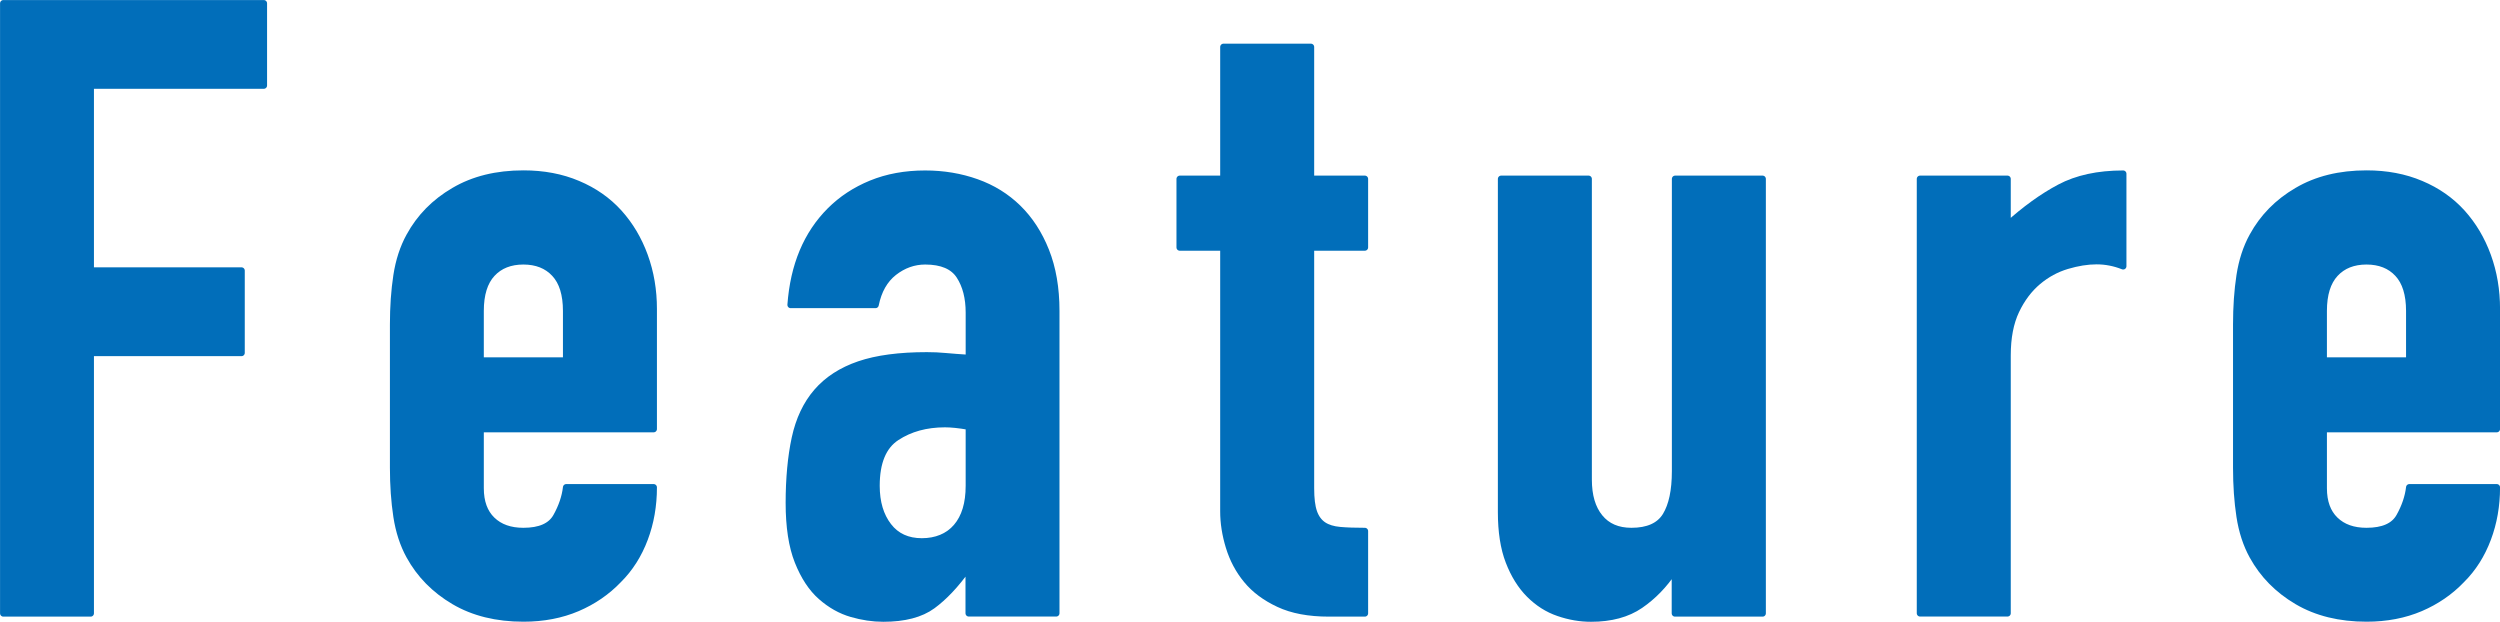 <?xml version="1.0" encoding="UTF-8"?>
<svg id="_レイヤー_2" data-name="レイヤー 2" xmlns="http://www.w3.org/2000/svg" viewBox="0 0 285.93 71.11">
  <defs>
    <style>
      .cls-1 {
        fill: #016eba;
        stroke: #016eba;
        stroke-linecap: round;
        stroke-linejoin: round;
        stroke-width: .75px;
      }
    </style>
  </defs>
  <g id="_デザイン" data-name="デザイン">
    <g>
      <path class="cls-1" d="M.38,.38H30.17V9.78H10.37V30.95H27.62v9.41H10.37v29.79H.38V.38Z"/>
      <path class="cls-1" d="M54.96,49.08v6.76c0,1.57,.44,2.78,1.32,3.63,.88,.85,2.07,1.27,3.58,1.27,1.89,0,3.15-.55,3.77-1.67,.62-1.11,1-2.22,1.13-3.33h10c0,2.09-.34,4.05-1.03,5.88-.69,1.83-1.68,3.4-2.99,4.7-1.31,1.37-2.88,2.45-4.7,3.23-1.83,.78-3.89,1.18-6.17,1.18-3.07,0-5.72-.65-7.94-1.96-2.22-1.31-3.92-3.04-5.1-5.19-.72-1.31-1.21-2.81-1.47-4.51-.26-1.7-.39-3.56-.39-5.59v-16.37c0-2.02,.13-3.89,.39-5.59,.26-1.7,.75-3.2,1.47-4.51,1.18-2.16,2.87-3.89,5.1-5.19,2.22-1.31,4.87-1.96,7.94-1.96,2.29,0,4.36,.39,6.22,1.18,1.86,.78,3.43,1.88,4.7,3.28,1.27,1.41,2.25,3.05,2.94,4.95,.69,1.9,1.03,3.92,1.03,6.08v13.72h-19.8Zm0-7.84h9.8v-5.68c0-1.89-.44-3.32-1.32-4.26-.88-.95-2.08-1.42-3.58-1.42s-2.7,.47-3.58,1.42c-.88,.95-1.32,2.37-1.32,4.26v5.68Z"/>
      <path class="cls-1" d="M110.82,65.06h-.2c-1.31,1.83-2.63,3.23-3.97,4.21-1.34,.98-3.22,1.47-5.63,1.47-1.18,0-2.39-.18-3.63-.54s-2.4-1.01-3.48-1.96c-1.08-.95-1.96-2.29-2.65-4.02-.69-1.73-1.03-3.97-1.03-6.71s.23-5.27,.69-7.4c.46-2.12,1.29-3.89,2.5-5.29,1.21-1.4,2.83-2.45,4.85-3.14,2.02-.69,4.61-1.03,7.74-1.03,.72,0,1.44,.03,2.16,.1,.72,.07,1.6,.13,2.65,.2v-5.19c0-1.7-.36-3.1-1.08-4.21-.72-1.11-2.03-1.67-3.92-1.67-1.31,0-2.5,.43-3.58,1.27-1.08,.85-1.78,2.09-2.11,3.72h-9.7c.33-4.51,1.83-8.1,4.51-10.78,1.31-1.31,2.87-2.34,4.7-3.09,1.83-.75,3.89-1.13,6.17-1.13,2.09,0,4.05,.33,5.88,.98,1.83,.65,3.41,1.63,4.75,2.94,1.34,1.31,2.4,2.94,3.18,4.9,.78,1.96,1.18,4.25,1.18,6.86v34.59h-10v-5.1Zm0-16.27c-1.11-.2-2.03-.29-2.74-.29-2.16,0-4,.51-5.54,1.52-1.54,1.01-2.3,2.86-2.3,5.54,0,1.9,.46,3.43,1.37,4.61,.91,1.18,2.19,1.76,3.82,1.76s3.02-.55,3.97-1.67c.95-1.11,1.42-2.68,1.42-4.7v-6.76Z"/>
      <path class="cls-1" d="M139.93,5.37h10v15.09h6.17v7.84h-6.17v27.54c0,1.18,.11,2.09,.34,2.74,.23,.65,.59,1.14,1.08,1.47,.49,.33,1.13,.52,1.91,.59,.78,.07,1.73,.1,2.84,.1v9.41h-4.12c-2.29,0-4.2-.36-5.73-1.08-1.54-.72-2.76-1.63-3.67-2.74-.92-1.11-1.58-2.37-2.01-3.77-.43-1.4-.64-2.76-.64-4.07V28.3h-5v-7.84h5V5.37Z"/>
      <path class="cls-1" d="M201.57,70.15h-10v-4.8h-.2c-1.05,1.57-2.3,2.86-3.77,3.87-1.47,1.01-3.35,1.52-5.63,1.52-1.24,0-2.48-.21-3.72-.64-1.24-.42-2.35-1.13-3.33-2.11s-1.76-2.24-2.35-3.77c-.59-1.53-.88-3.41-.88-5.64V20.46h10V54.86c0,1.83,.42,3.27,1.27,4.31,.85,1.05,2.06,1.57,3.63,1.57,1.89,0,3.2-.59,3.92-1.76,.72-1.18,1.08-2.87,1.08-5.1V20.46h10v49.69Z"/>
      <path class="cls-1" d="M219.6,20.46h10v5.29c2.02-1.83,4.02-3.27,5.98-4.31,1.96-1.04,4.38-1.57,7.25-1.57v10.58c-.98-.39-1.99-.59-3.04-.59s-2.17,.18-3.38,.54c-1.21,.36-2.32,.96-3.33,1.81-1.01,.85-1.85,1.96-2.5,3.33-.65,1.37-.98,3.07-.98,5.1v29.5h-10V20.46Z"/>
      <path class="cls-1" d="M265.76,49.08v6.76c0,1.57,.44,2.78,1.32,3.63,.88,.85,2.07,1.27,3.58,1.27,1.89,0,3.15-.55,3.77-1.67,.62-1.11,1-2.22,1.13-3.33h10c0,2.09-.34,4.05-1.03,5.88-.69,1.83-1.68,3.4-2.99,4.7-1.31,1.37-2.88,2.45-4.7,3.23-1.83,.78-3.89,1.18-6.17,1.18-3.07,0-5.72-.65-7.94-1.96-2.22-1.31-3.92-3.04-5.1-5.19-.72-1.31-1.21-2.81-1.47-4.51-.26-1.7-.39-3.56-.39-5.59v-16.37c0-2.02,.13-3.89,.39-5.59,.26-1.7,.75-3.2,1.47-4.51,1.18-2.16,2.87-3.89,5.1-5.19,2.22-1.31,4.87-1.96,7.94-1.96,2.29,0,4.36,.39,6.22,1.18,1.86,.78,3.43,1.88,4.7,3.28,1.27,1.41,2.25,3.05,2.94,4.95,.69,1.9,1.03,3.92,1.03,6.08v13.72h-19.8Zm0-7.84h9.8v-5.68c0-1.89-.44-3.32-1.32-4.26-.88-.95-2.08-1.42-3.58-1.42s-2.7,.47-3.58,1.42c-.88,.95-1.32,2.37-1.32,4.26v5.68Z"/>
    </g>
  </g>
</svg>